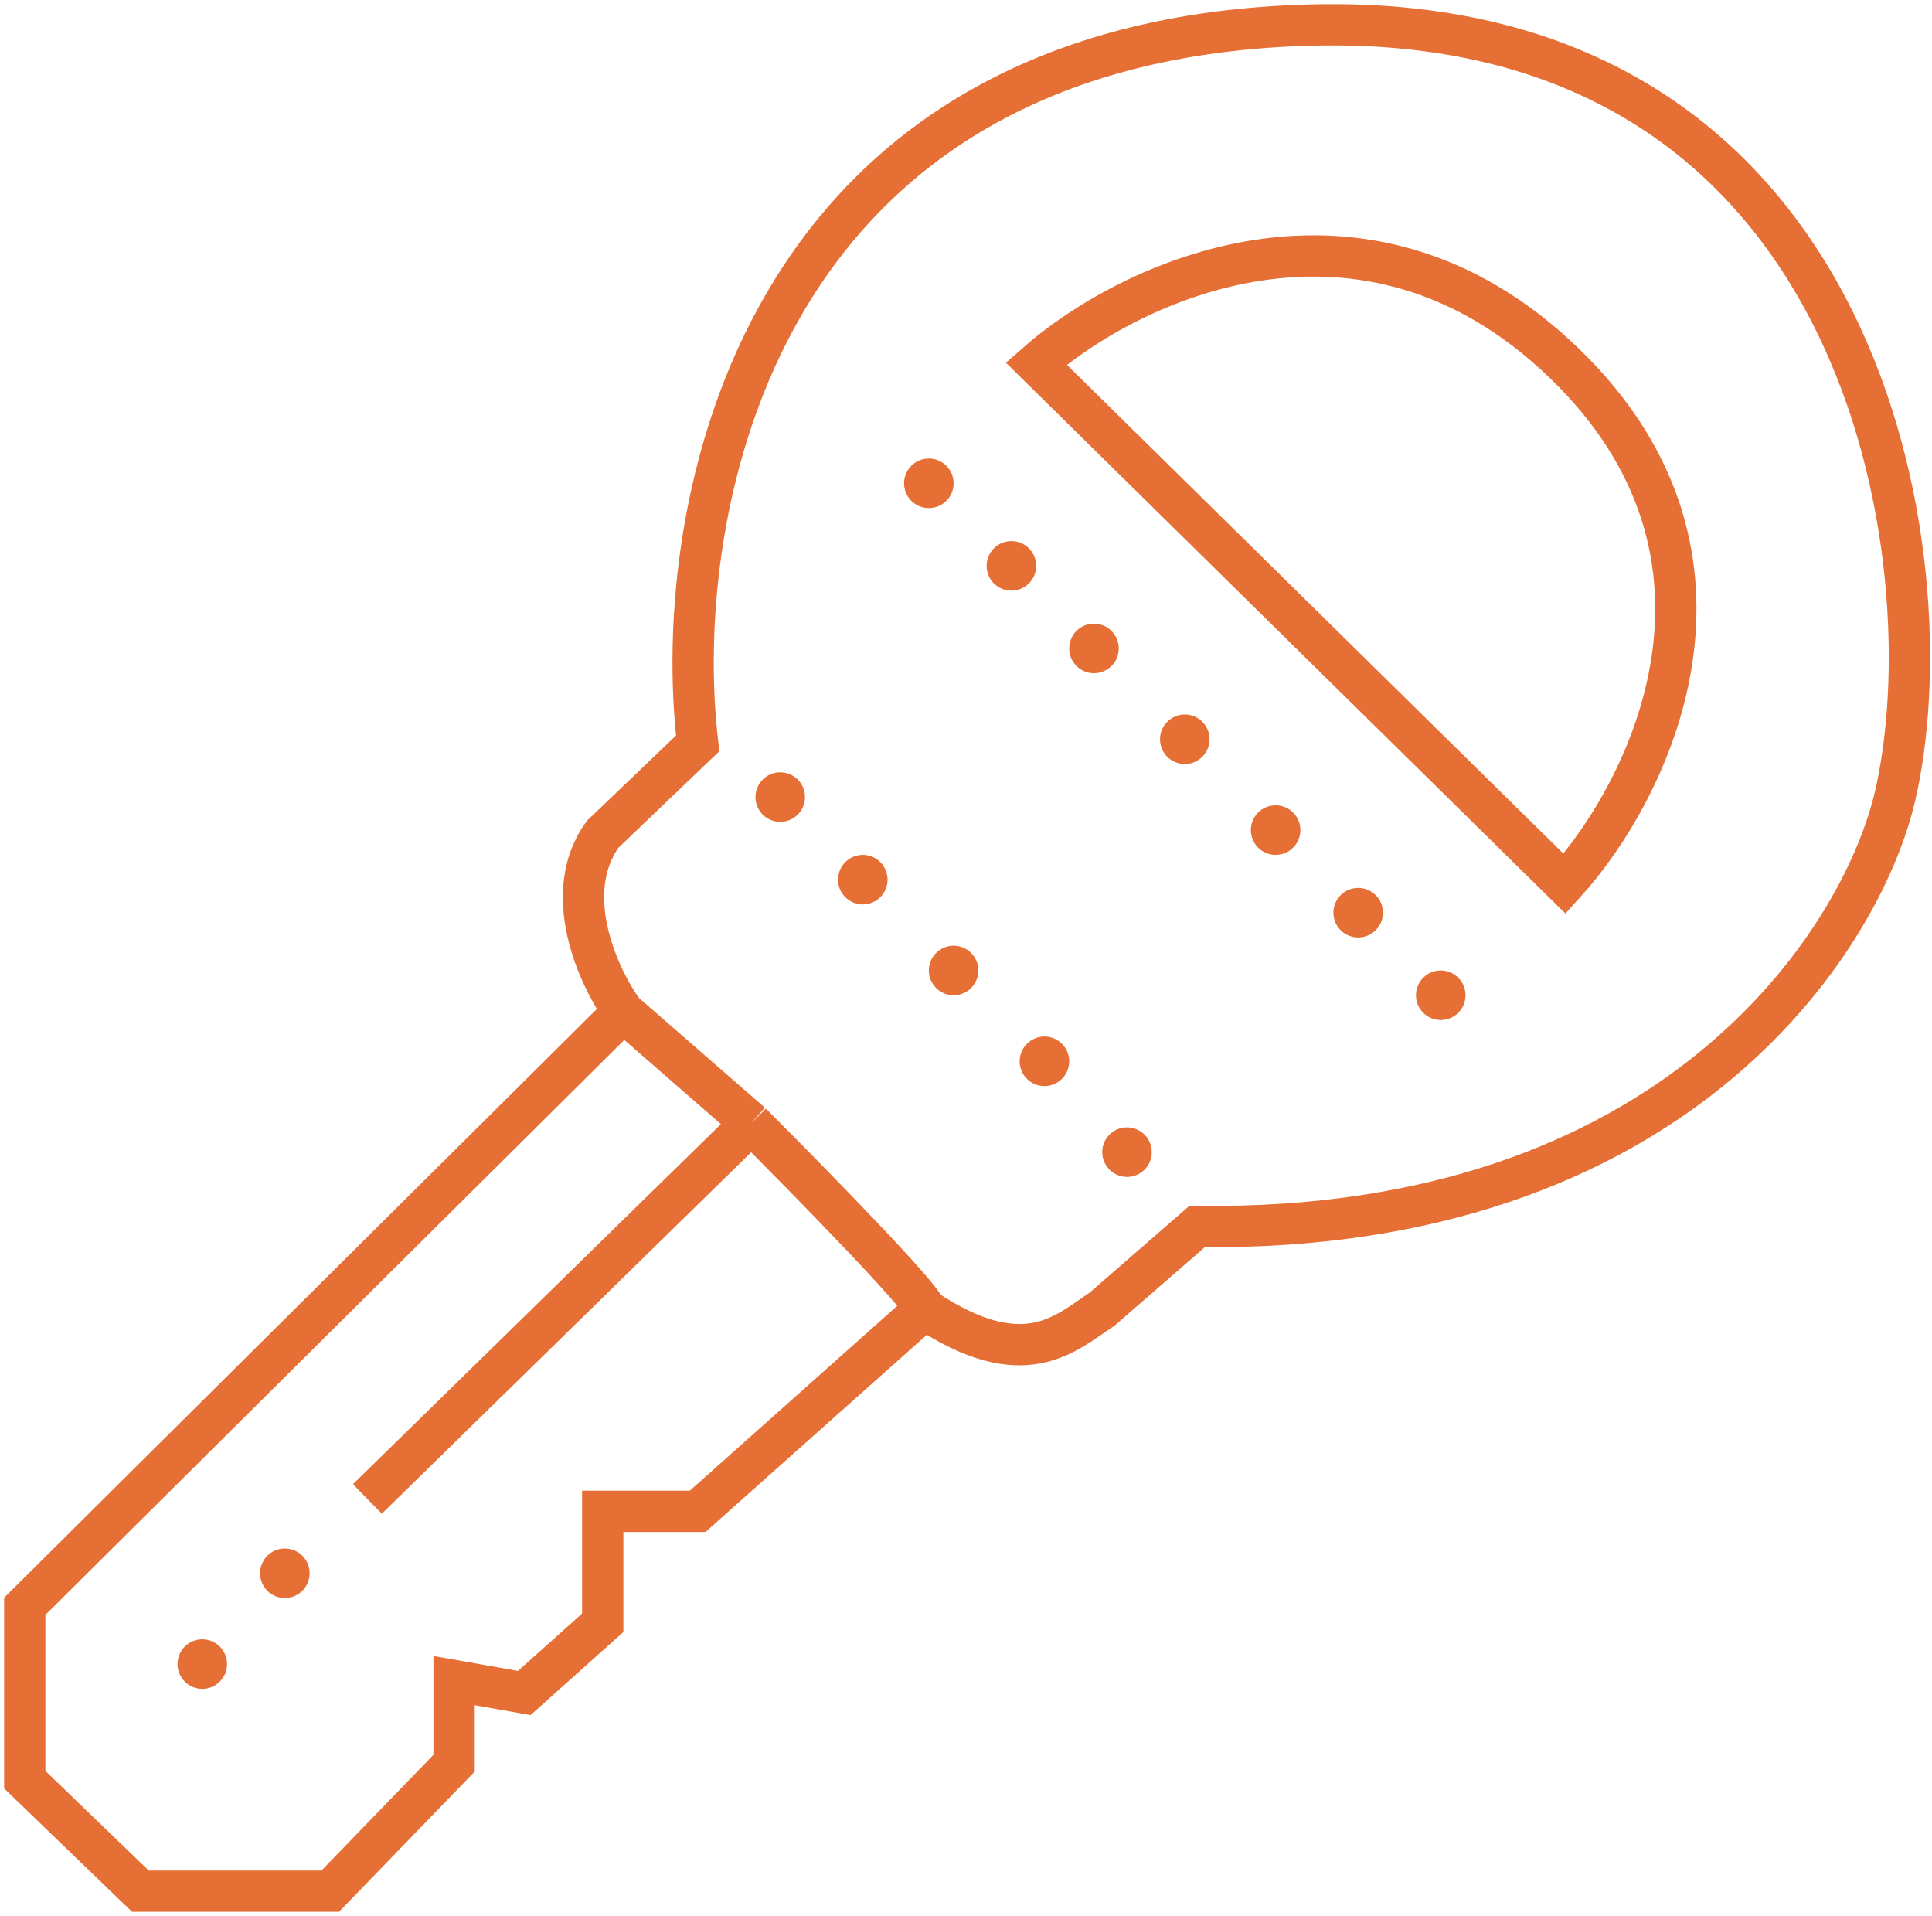 <svg width="234" height="232" viewBox="0 0 234 232" fill="none" xmlns="http://www.w3.org/2000/svg">
<path d="M75.5 122.528L3 194.528V215.528L17 229.028H40L55 213.528V203.528L63.5 205.028L73 196.528V183.028H84.5L112 158.528M75.5 122.528C72.5 118.361 67.8 108.228 73 101.028L84.5 90.028C81.167 61.695 91.4 4.628 159 3.028C226.6 1.428 236.104 68.529 229.5 96.528C225.333 114.195 202.6 149.328 145 148.528L133.5 158.528C129 161.528 124 166.528 112 158.528M75.5 122.528L91 136.028M112 158.528C112 157.328 98 143.028 91 136.028M44.5 181.528L91 136.028M125.5 44.028L189.5 107.028C199.667 95.861 213.9 67.628 189.5 44.028C165.1 20.428 136.667 34.194 125.5 44.028Z" stroke="#E56F35" stroke-width="5"/>
<circle cx="112.5" cy="58.529" r="2.5" fill="#E56F35" stroke="#E56F35"/>
<circle cx="122.5" cy="68.529" r="2.5" fill="#E56F35" stroke="#E56F35"/>
<circle cx="132.5" cy="78.529" r="2.5" fill="#E56F35" stroke="#E56F35"/>
<circle cx="143.5" cy="89.529" r="2.5" fill="#E56F35" stroke="#E56F35"/>
<circle cx="154.5" cy="100.529" r="2.5" fill="#E56F35" stroke="#E56F35"/>
<circle cx="164.5" cy="110.529" r="2.5" fill="#E56F35" stroke="#E56F35"/>
<circle cx="174.5" cy="120.529" r="2.5" fill="#E56F35" stroke="#E56F35"/>
<circle cx="94.5" cy="96.529" r="2.5" fill="#E56F35" stroke="#E56F35"/>
<circle cx="104.5" cy="106.529" r="2.5" fill="#E56F35" stroke="#E56F35"/>
<circle cx="115.5" cy="117.529" r="2.5" fill="#E56F35" stroke="#E56F35"/>
<circle cx="126.5" cy="128.529" r="2.5" fill="#E56F35" stroke="#E56F35"/>
<circle cx="136.5" cy="139.529" r="2.5" fill="#E56F35" stroke="#E56F35"/>
<circle cx="34.5" cy="190.529" r="2.5" fill="#E56F35" stroke="#E56F35"/>
<circle cx="24.5" cy="201.529" r="2.5" fill="#E56F35" stroke="#E56F35"/>
</svg>
